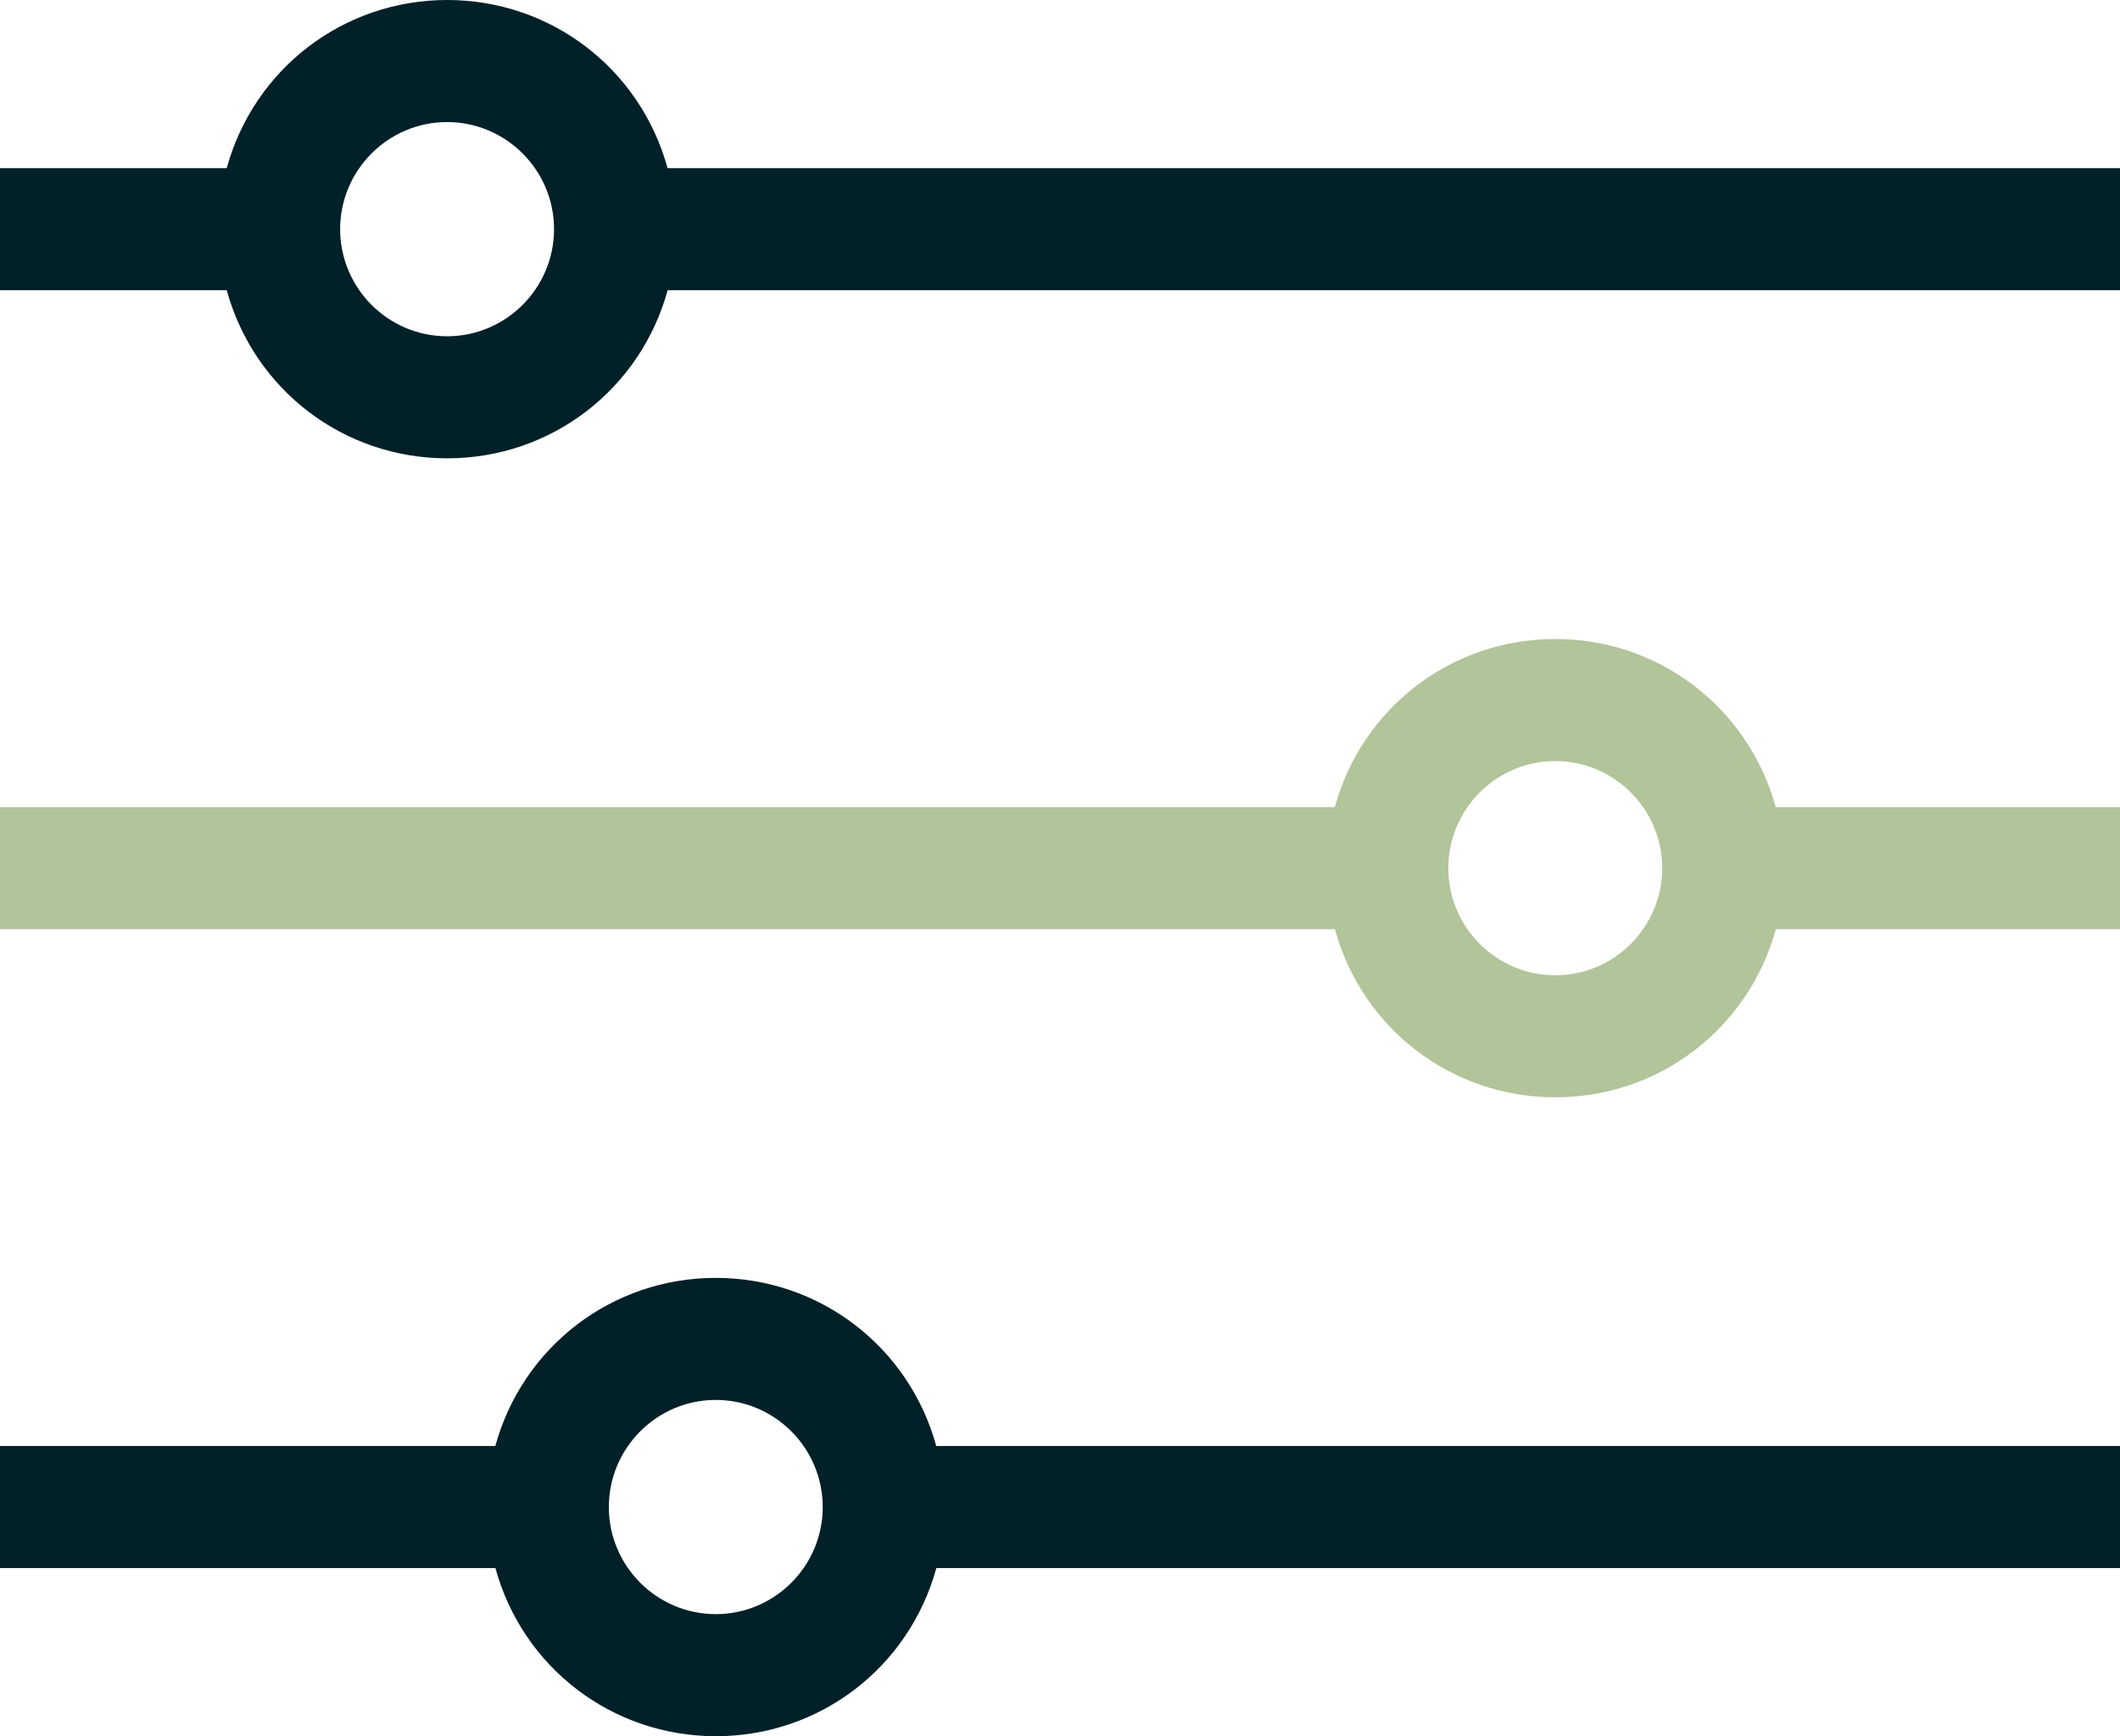 <?xml version="1.0" encoding="UTF-8"?>
<svg xmlns="http://www.w3.org/2000/svg" width="127" height="104" viewBox="0 0 127 104" fill="none">
  <g clip-path="url(#clip0_150_50)">
    <path d="M106.376 48.347C104.738 42.39 99.379 38.276 93.169 38.276C86.959 38.276 81.6 42.39 79.962 48.347H0V55.659H79.968C81.6 61.617 86.959 65.73 93.175 65.73C99.392 65.73 104.744 61.617 106.383 55.659H127.006V48.347H106.383H106.376ZM99.576 52.003C99.576 55.538 96.699 58.419 93.169 58.419C89.638 58.419 86.762 55.538 86.762 52.003C86.762 48.468 89.638 45.588 93.169 45.588C96.699 45.588 99.576 48.468 99.576 52.003Z" fill="#B2C49A"></path>
    <path d="M56.087 86.617C54.449 80.659 49.089 76.546 42.879 76.546C36.669 76.546 31.31 80.659 29.672 86.617H0V93.929H29.678C31.31 99.886 36.669 104 42.886 104C49.102 104 54.455 99.886 56.093 93.929H127.006V86.617H56.093H56.087ZM49.286 90.273C49.286 93.808 46.41 96.688 42.879 96.688C39.349 96.688 36.473 93.808 36.473 90.273C36.473 86.738 39.349 83.857 42.879 83.857C46.41 83.857 49.286 86.738 49.286 90.273Z" fill="#022027"></path>
    <path d="M39.99 10.071C38.358 4.114 32.999 0 26.789 0C20.579 0 15.22 4.114 13.582 10.071H0V17.383H13.582C15.22 23.341 20.579 27.454 26.789 27.454C32.999 27.454 38.358 23.341 39.997 17.383H127.006V10.071H39.99ZM33.19 13.727C33.19 17.262 30.313 20.143 26.783 20.143C23.253 20.143 20.376 17.262 20.376 13.727C20.376 10.192 23.253 7.312 26.783 7.312C30.313 7.312 33.19 10.192 33.19 13.727Z" fill="#022027"></path>
  </g>
  <defs>
    <clipPath id="clip0_150_50">
      <rect width="127" height="104" fill="white"></rect>
    </clipPath>
  </defs>
</svg>
